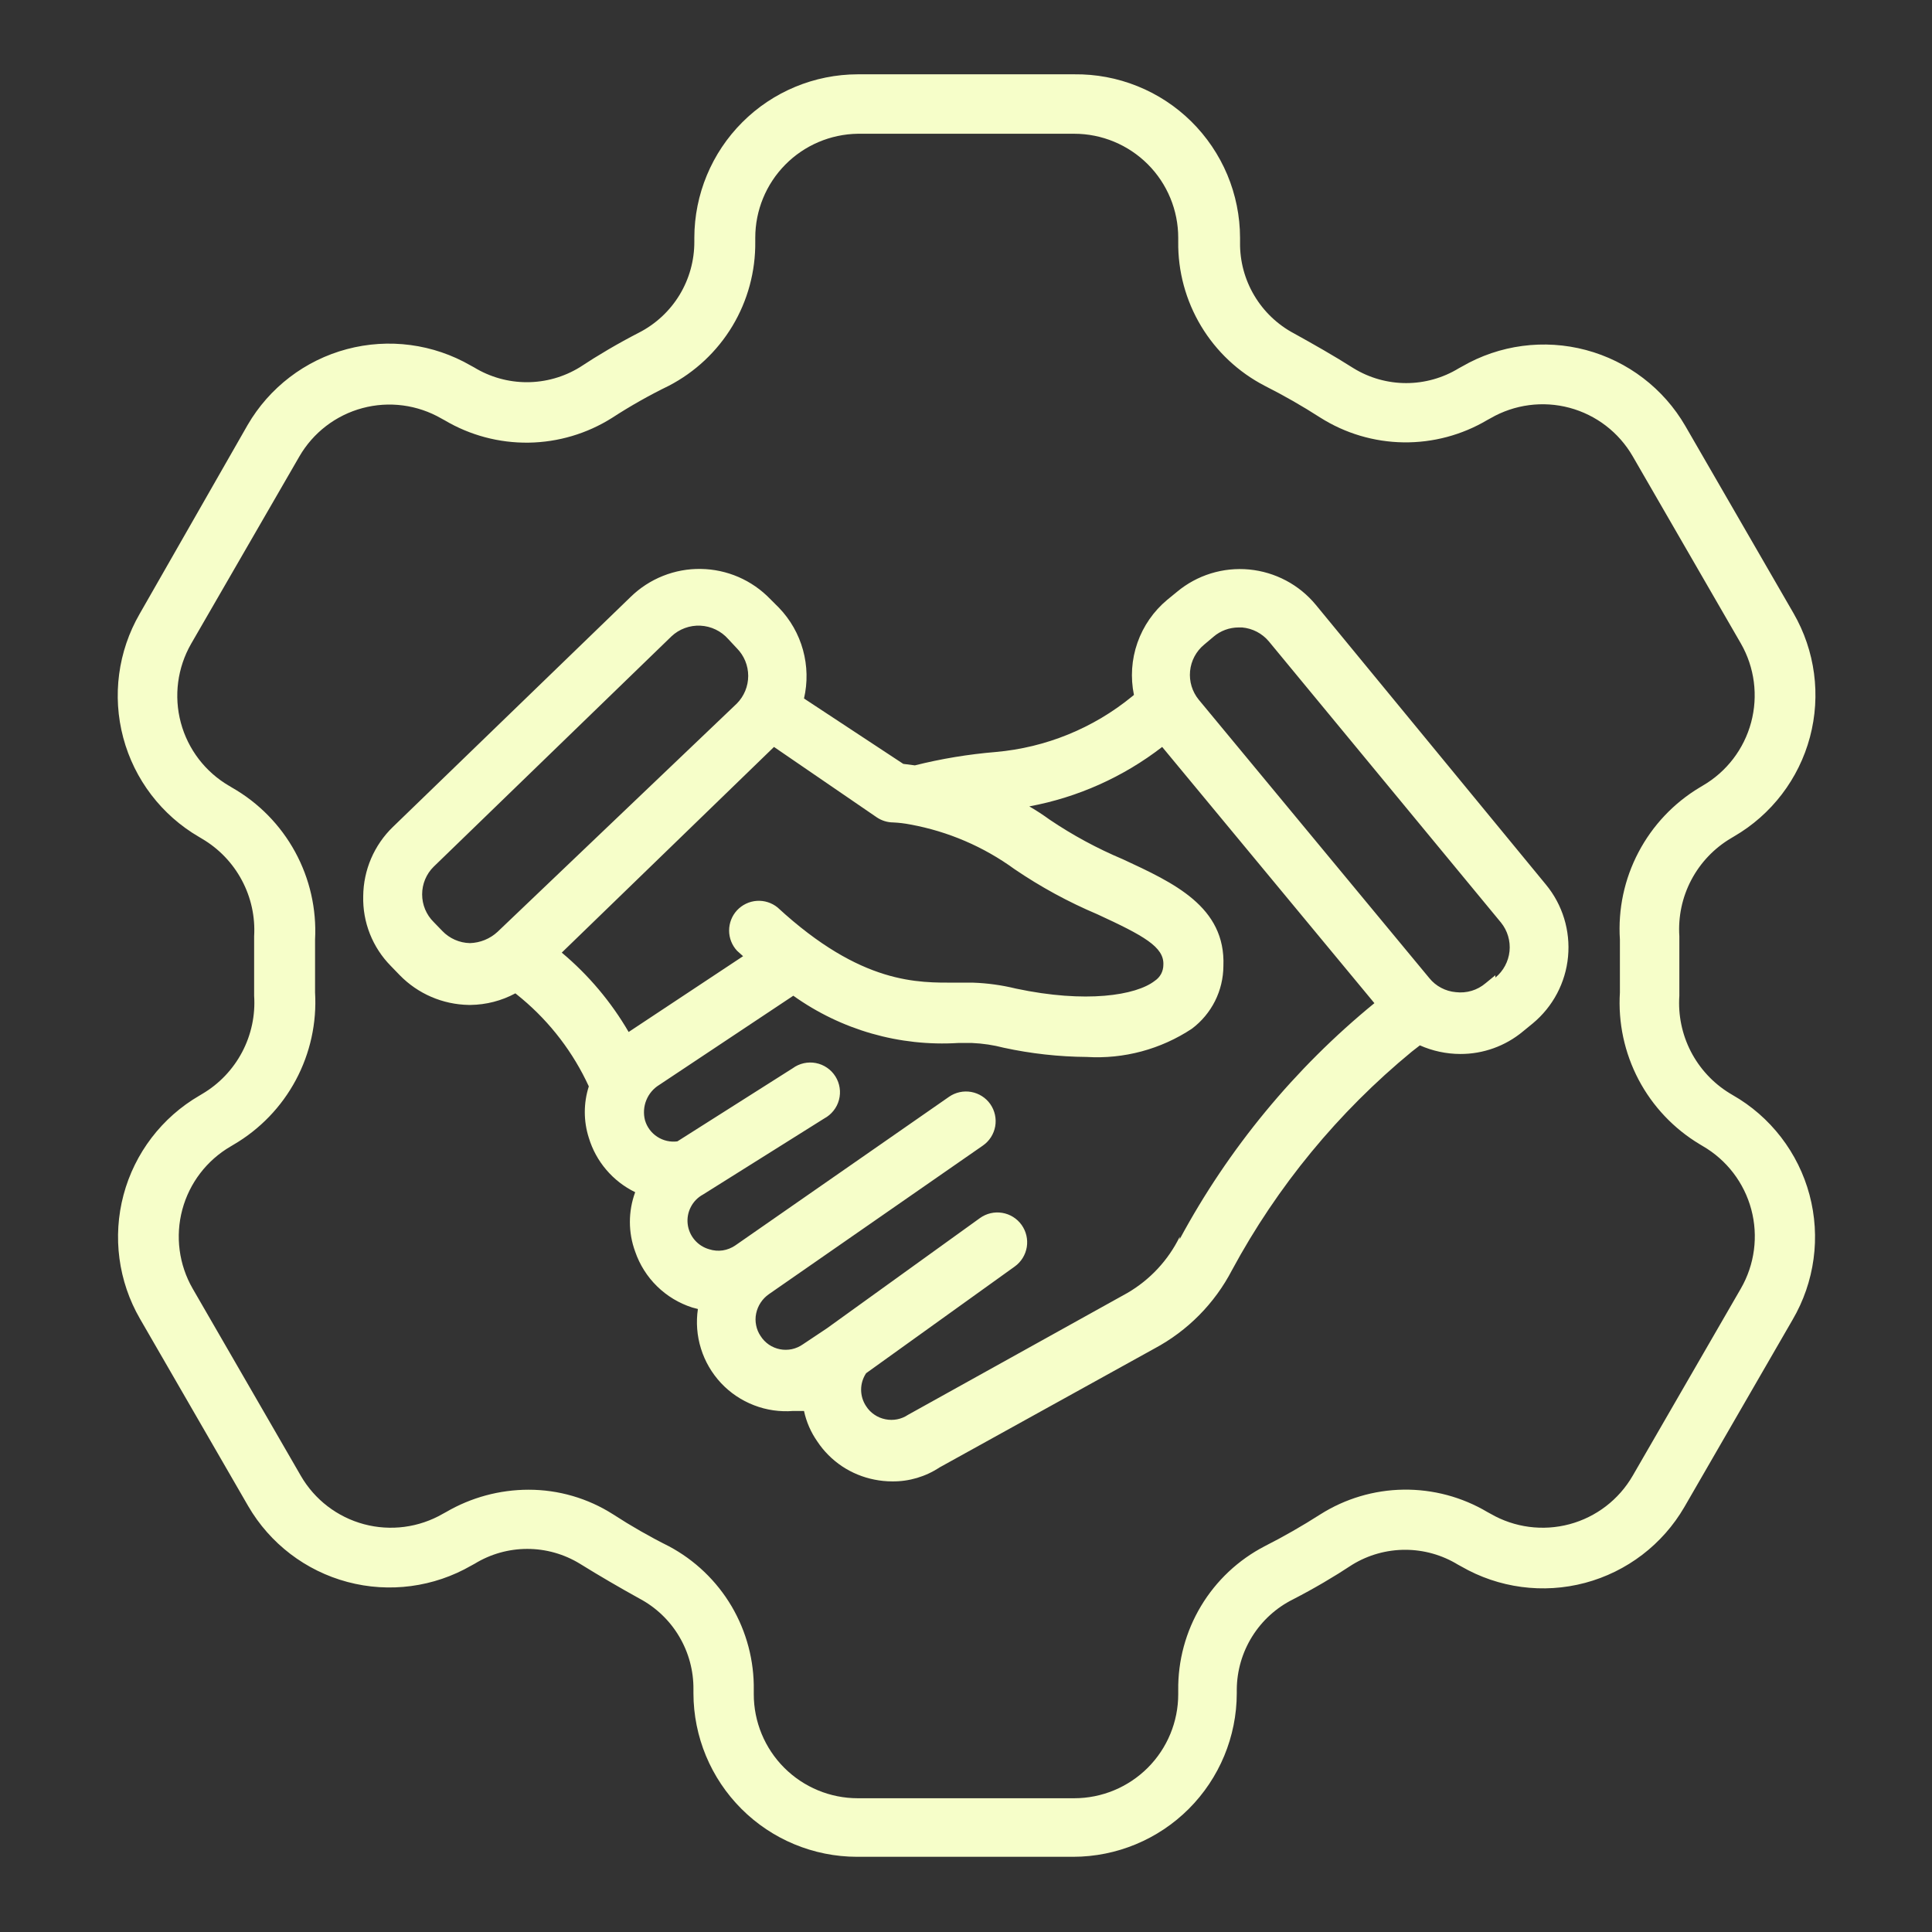 <svg xmlns="http://www.w3.org/2000/svg" fill="none" viewBox="0 0 52 52" height="52" width="52">
<rect x="0" y="0" width="52" height="52" fill="#333333" stroke="none"/>
<path fill="#F6FEC9" d="M46.632 29.472L46.552 29.424C46.108 29.152 45.748 28.763 45.509 28.301C45.271 27.838 45.164 27.319 45.2 26.8C45.2 26.536 45.2 26.272 45.2 26C45.2 25.728 45.2 25.472 45.2 25.2C45.165 24.674 45.276 24.149 45.522 23.683C45.768 23.217 46.138 22.828 46.592 22.56L46.672 22.512C47.68 21.927 48.415 20.965 48.715 19.839C49.015 18.712 48.855 17.513 48.272 16.504L45.36 11.464C44.775 10.456 43.813 9.721 42.687 9.421C41.56 9.121 40.361 9.28 39.352 9.864L39.264 9.912C38.837 10.173 38.347 10.311 37.848 10.311C37.348 10.311 36.858 10.173 36.432 9.912C35.904 9.576 35.352 9.264 34.832 8.976C34.388 8.741 34.017 8.388 33.76 7.956C33.503 7.525 33.37 7.03 33.376 6.528V6.4C33.375 5.817 33.258 5.24 33.033 4.703C32.807 4.165 32.477 3.678 32.062 3.268C31.647 2.859 31.155 2.536 30.614 2.319C30.073 2.101 29.495 1.993 28.912 2H23.088C21.921 2.002 20.803 2.466 19.979 3.291C19.154 4.116 18.69 5.234 18.688 6.4V6.504C18.69 7.01 18.552 7.506 18.29 7.938C18.027 8.37 17.65 8.721 17.2 8.952C16.64 9.24 16.096 9.56 15.6 9.888C15.172 10.149 14.681 10.287 14.18 10.287C13.679 10.287 13.188 10.149 12.76 9.888L12.672 9.84C11.663 9.256 10.463 9.097 9.337 9.397C8.21 9.697 7.249 10.432 6.664 11.44L3.76 16.52C3.176 17.529 3.017 18.729 3.317 19.855C3.617 20.981 4.352 21.943 5.36 22.528L5.44 22.576C5.892 22.842 6.262 23.228 6.509 23.691C6.757 24.154 6.871 24.676 6.84 25.2C6.84 25.464 6.84 25.728 6.84 26C6.84 26.272 6.84 26.528 6.84 26.8C6.875 27.326 6.763 27.851 6.517 28.317C6.271 28.783 5.901 29.172 5.448 29.44L5.368 29.488C4.36 30.073 3.625 31.035 3.325 32.161C3.025 33.287 3.184 34.487 3.768 35.496L6.68 40.536C7.265 41.544 8.226 42.279 9.353 42.579C10.479 42.879 11.679 42.719 12.688 42.136L12.776 42.088C13.202 41.827 13.692 41.689 14.192 41.689C14.691 41.689 15.181 41.827 15.608 42.088C16.136 42.416 16.688 42.736 17.208 43.024C17.652 43.259 18.023 43.612 18.279 44.044C18.536 44.475 18.669 44.97 18.664 45.472V45.576C18.666 46.742 19.13 47.86 19.955 48.685C20.779 49.51 21.897 49.974 23.064 49.976H28.888C30.054 49.974 31.172 49.51 31.997 48.685C32.821 47.86 33.286 46.742 33.288 45.576V45.472C33.292 44.968 33.435 44.475 33.702 44.047C33.969 43.619 34.349 43.273 34.8 43.048C35.36 42.76 35.904 42.44 36.4 42.112C36.828 41.851 37.319 41.713 37.82 41.713C38.321 41.713 38.812 41.851 39.24 42.112L39.328 42.16C40.337 42.743 41.536 42.903 42.663 42.603C43.789 42.303 44.751 41.568 45.336 40.56L48.248 35.52C48.542 35.018 48.734 34.462 48.812 33.885C48.891 33.308 48.853 32.721 48.703 32.158C48.553 31.596 48.292 31.069 47.937 30.608C47.581 30.146 47.138 29.76 46.632 29.472ZM46.856 34.68L43.944 39.72C43.572 40.363 42.961 40.832 42.244 41.024C41.527 41.216 40.763 41.115 40.12 40.744L40.032 40.696C39.349 40.291 38.568 40.083 37.775 40.094C36.981 40.105 36.206 40.336 35.536 40.76C35.052 41.07 34.552 41.356 34.04 41.616C33.33 41.984 32.737 42.541 32.326 43.226C31.915 43.911 31.702 44.697 31.712 45.496V45.6C31.712 46.343 31.417 47.055 30.892 47.58C30.366 48.105 29.654 48.4 28.912 48.4H23.088C22.345 48.4 21.633 48.105 21.108 47.58C20.583 47.055 20.288 46.343 20.288 45.6V45.496C20.301 44.701 20.094 43.918 19.691 43.233C19.287 42.549 18.702 41.989 18 41.616C17.485 41.359 16.986 41.073 16.504 40.76C15.823 40.325 15.032 40.095 14.224 40.096C13.445 40.097 12.681 40.304 12.008 40.696L11.92 40.744C11.277 41.115 10.513 41.216 9.796 41.024C9.079 40.832 8.467 40.363 8.096 39.72L5.184 34.68C4.815 34.037 4.715 33.273 4.907 32.557C5.099 31.84 5.567 31.229 6.208 30.856L6.288 30.808C6.996 30.394 7.575 29.793 7.962 29.07C8.349 28.347 8.528 27.531 8.48 26.712C8.48 26.472 8.48 26.24 8.48 26C8.48 25.76 8.48 25.528 8.48 25.288C8.523 24.467 8.337 23.65 7.943 22.928C7.549 22.206 6.962 21.608 6.248 21.2L6.168 21.152C5.527 20.779 5.059 20.168 4.867 19.451C4.675 18.735 4.775 17.971 5.144 17.328L8.056 12.288C8.427 11.645 9.039 11.176 9.756 10.984C10.473 10.792 11.237 10.893 11.88 11.264L11.968 11.312C12.652 11.717 13.434 11.925 14.229 11.914C15.023 11.902 15.8 11.672 16.472 11.248C16.963 10.929 17.473 10.64 18 10.384C18.709 10.016 19.302 9.459 19.714 8.774C20.125 8.089 20.337 7.303 20.328 6.504V6.4C20.328 5.664 20.617 4.958 21.134 4.434C21.65 3.91 22.352 3.611 23.088 3.6H28.912C29.654 3.6 30.366 3.895 30.892 4.42C31.417 4.945 31.712 5.657 31.712 6.4V6.504C31.702 7.303 31.915 8.089 32.326 8.774C32.737 9.459 33.33 10.016 34.04 10.384C34.553 10.643 35.053 10.929 35.536 11.24C36.206 11.664 36.981 11.895 37.775 11.906C38.568 11.917 39.349 11.709 40.032 11.304L40.12 11.256C40.763 10.885 41.527 10.784 42.244 10.976C42.961 11.168 43.572 11.637 43.944 12.28L46.856 17.32C47.225 17.963 47.324 18.727 47.132 19.443C46.94 20.16 46.473 20.771 45.832 21.144L45.752 21.192C45.051 21.611 44.48 22.215 44.1 22.938C43.72 23.66 43.547 24.473 43.6 25.288C43.6 25.528 43.6 25.76 43.6 26C43.6 26.24 43.6 26.472 43.6 26.712C43.549 27.525 43.723 28.337 44.102 29.058C44.482 29.779 45.053 30.382 45.752 30.8L45.832 30.848C46.475 31.221 46.944 31.834 47.136 32.552C47.328 33.271 47.227 34.036 46.856 34.68ZM35.416 16.28C35.194 16.011 34.921 15.788 34.613 15.625C34.305 15.462 33.968 15.361 33.621 15.328C33.274 15.295 32.924 15.331 32.59 15.434C32.257 15.537 31.948 15.705 31.68 15.928L31.416 16.144C31.049 16.45 30.772 16.849 30.614 17.3C30.456 17.751 30.424 18.236 30.52 18.704L30.472 18.744C29.426 19.601 28.146 20.122 26.8 20.24C26.066 20.301 25.338 20.421 24.624 20.6L24.312 20.56L21.64 18.8C21.74 18.369 21.73 17.921 21.613 17.495C21.496 17.069 21.274 16.679 20.968 16.36L20.728 16.12C20.485 15.869 20.196 15.669 19.876 15.53C19.556 15.392 19.212 15.318 18.863 15.313C18.515 15.307 18.169 15.371 17.845 15.5C17.521 15.629 17.225 15.821 16.976 16.064L10.576 22.256C10.325 22.498 10.126 22.788 9.988 23.108C9.851 23.428 9.779 23.772 9.776 24.12C9.767 24.467 9.828 24.813 9.956 25.136C10.084 25.459 10.276 25.753 10.52 26L10.76 26.248C11.249 26.749 11.916 27.036 12.616 27.048H12.664C13.086 27.043 13.5 26.936 13.872 26.736L14.048 26.88C14.815 27.524 15.43 28.33 15.848 29.24C15.704 29.69 15.704 30.174 15.848 30.624C15.944 30.941 16.104 31.235 16.319 31.486C16.533 31.738 16.798 31.943 17.096 32.088C16.906 32.605 16.906 33.172 17.096 33.688C17.217 34.041 17.419 34.361 17.686 34.622C17.953 34.883 18.276 35.078 18.632 35.192L18.784 35.232C18.731 35.589 18.759 35.954 18.867 36.299C18.974 36.644 19.159 36.96 19.405 37.224C19.652 37.488 19.956 37.692 20.293 37.822C20.63 37.953 20.992 38.005 21.352 37.976H21.64C21.703 38.272 21.826 38.552 22 38.8C22.175 39.064 22.402 39.29 22.665 39.466C22.929 39.641 23.225 39.763 23.536 39.824C23.694 39.856 23.855 39.872 24.016 39.872C24.468 39.877 24.911 39.745 25.288 39.496L31.072 36.296C31.965 35.819 32.693 35.083 33.16 34.184C34.377 31.929 36.021 29.932 38 28.304L38.216 28.136C38.559 28.288 38.929 28.367 39.304 28.368C39.92 28.37 40.518 28.155 40.992 27.76L41.256 27.544C41.797 27.095 42.139 26.449 42.204 25.749C42.27 25.048 42.056 24.35 41.608 23.808L35.416 16.28ZM13.392 25.08C13.189 25.268 12.924 25.376 12.648 25.384C12.366 25.378 12.098 25.259 11.904 25.056L11.672 24.816C11.573 24.719 11.496 24.603 11.442 24.475C11.389 24.347 11.362 24.21 11.362 24.072C11.362 23.934 11.389 23.797 11.442 23.669C11.496 23.541 11.573 23.425 11.672 23.328L18.072 17.128C18.176 17.03 18.298 16.954 18.432 16.905C18.566 16.855 18.708 16.833 18.851 16.84C18.994 16.847 19.133 16.882 19.262 16.944C19.391 17.006 19.506 17.093 19.6 17.2L19.832 17.448C20.028 17.646 20.138 17.913 20.138 18.192C20.138 18.471 20.028 18.738 19.832 18.936L13.392 25.08ZM16.92 27.776C16.448 26.965 15.839 26.242 15.12 25.64L20.832 20.104L23.6 22C23.73 22.087 23.883 22.135 24.04 22.136C24.196 22.143 24.351 22.162 24.504 22.192C25.515 22.377 26.472 22.787 27.304 23.392C28.006 23.87 28.753 24.277 29.536 24.608C30.784 25.184 31.336 25.488 31.312 25.968C31.312 26.054 31.291 26.138 31.251 26.214C31.21 26.289 31.151 26.353 31.08 26.4C30.576 26.792 29.224 27.008 27.344 26.608C26.964 26.515 26.575 26.461 26.184 26.448H25.728C24.72 26.448 23.192 26.512 20.928 24.424C20.77 24.296 20.57 24.233 20.368 24.247C20.166 24.261 19.977 24.352 19.838 24.5C19.7 24.648 19.624 24.844 19.624 25.046C19.624 25.249 19.701 25.444 19.84 25.592L20 25.736L16.92 27.776ZM31.752 33.288C31.442 33.92 30.952 34.446 30.344 34.8L24.44 38.08C24.352 38.139 24.252 38.181 24.148 38.201C24.043 38.222 23.936 38.221 23.832 38.2C23.726 38.179 23.625 38.138 23.536 38.077C23.446 38.017 23.37 37.939 23.312 37.848C23.224 37.717 23.177 37.562 23.177 37.404C23.177 37.246 23.224 37.092 23.312 36.96L27.312 34.088C27.485 33.964 27.601 33.776 27.636 33.566C27.67 33.356 27.62 33.141 27.496 32.968C27.372 32.795 27.184 32.678 26.974 32.644C26.764 32.609 26.549 32.66 26.376 32.784L22.256 35.752L21.608 36.184C21.519 36.246 21.419 36.29 21.313 36.313C21.207 36.335 21.098 36.336 20.992 36.315C20.886 36.294 20.785 36.252 20.695 36.191C20.606 36.13 20.53 36.051 20.472 35.96C20.412 35.872 20.371 35.773 20.351 35.668C20.33 35.564 20.33 35.456 20.352 35.352C20.396 35.141 20.519 34.955 20.696 34.832L26.456 30.832C26.63 30.711 26.748 30.526 26.786 30.317C26.823 30.109 26.776 29.894 26.656 29.72C26.535 29.546 26.349 29.428 26.141 29.39C25.933 29.353 25.718 29.399 25.544 29.52L19.792 33.52C19.69 33.59 19.574 33.636 19.452 33.655C19.33 33.673 19.205 33.662 19.088 33.624C18.935 33.581 18.798 33.493 18.695 33.372C18.592 33.251 18.527 33.102 18.509 32.944C18.491 32.786 18.52 32.627 18.594 32.486C18.667 32.344 18.78 32.228 18.92 32.152L22.184 30.104C22.281 30.052 22.366 29.981 22.434 29.895C22.503 29.809 22.553 29.71 22.581 29.604C22.609 29.498 22.616 29.387 22.599 29.278C22.583 29.17 22.544 29.066 22.486 28.973C22.427 28.88 22.351 28.799 22.26 28.738C22.169 28.675 22.067 28.633 21.959 28.612C21.851 28.591 21.74 28.593 21.633 28.617C21.526 28.641 21.424 28.687 21.336 28.752L18.232 30.72C18.043 30.745 17.851 30.701 17.691 30.597C17.531 30.493 17.413 30.335 17.36 30.152C17.314 29.973 17.326 29.784 17.395 29.613C17.464 29.441 17.586 29.297 17.744 29.2L21.352 26.8C22.642 27.721 24.21 28.17 25.792 28.072H26.16C26.449 28.084 26.736 28.127 27.016 28.2C27.749 28.359 28.497 28.442 29.248 28.448C30.249 28.509 31.243 28.242 32.08 27.688C32.342 27.491 32.555 27.236 32.702 26.944C32.849 26.651 32.926 26.328 32.928 26C32.992 24.4 31.584 23.76 30.224 23.128C29.535 22.838 28.875 22.482 28.256 22.064C28.078 21.935 27.894 21.814 27.704 21.704C29.006 21.462 30.232 20.914 31.28 20.104L36.992 27C34.847 28.754 33.066 30.912 31.752 33.352V33.288ZM40.248 26.248L39.984 26.464C39.874 26.557 39.747 26.627 39.609 26.668C39.471 26.709 39.326 26.721 39.184 26.704C39.046 26.692 38.912 26.653 38.79 26.588C38.667 26.524 38.559 26.435 38.472 26.328L32.264 18.832C32.088 18.616 32.004 18.34 32.031 18.062C32.058 17.785 32.193 17.53 32.408 17.352L32.664 17.136C32.851 16.976 33.089 16.889 33.336 16.888H33.432C33.712 16.913 33.971 17.048 34.152 17.264L40.4 24.832C40.575 25.049 40.657 25.326 40.629 25.603C40.6 25.881 40.463 26.135 40.248 26.312V26.248Z"></path>
</svg>
